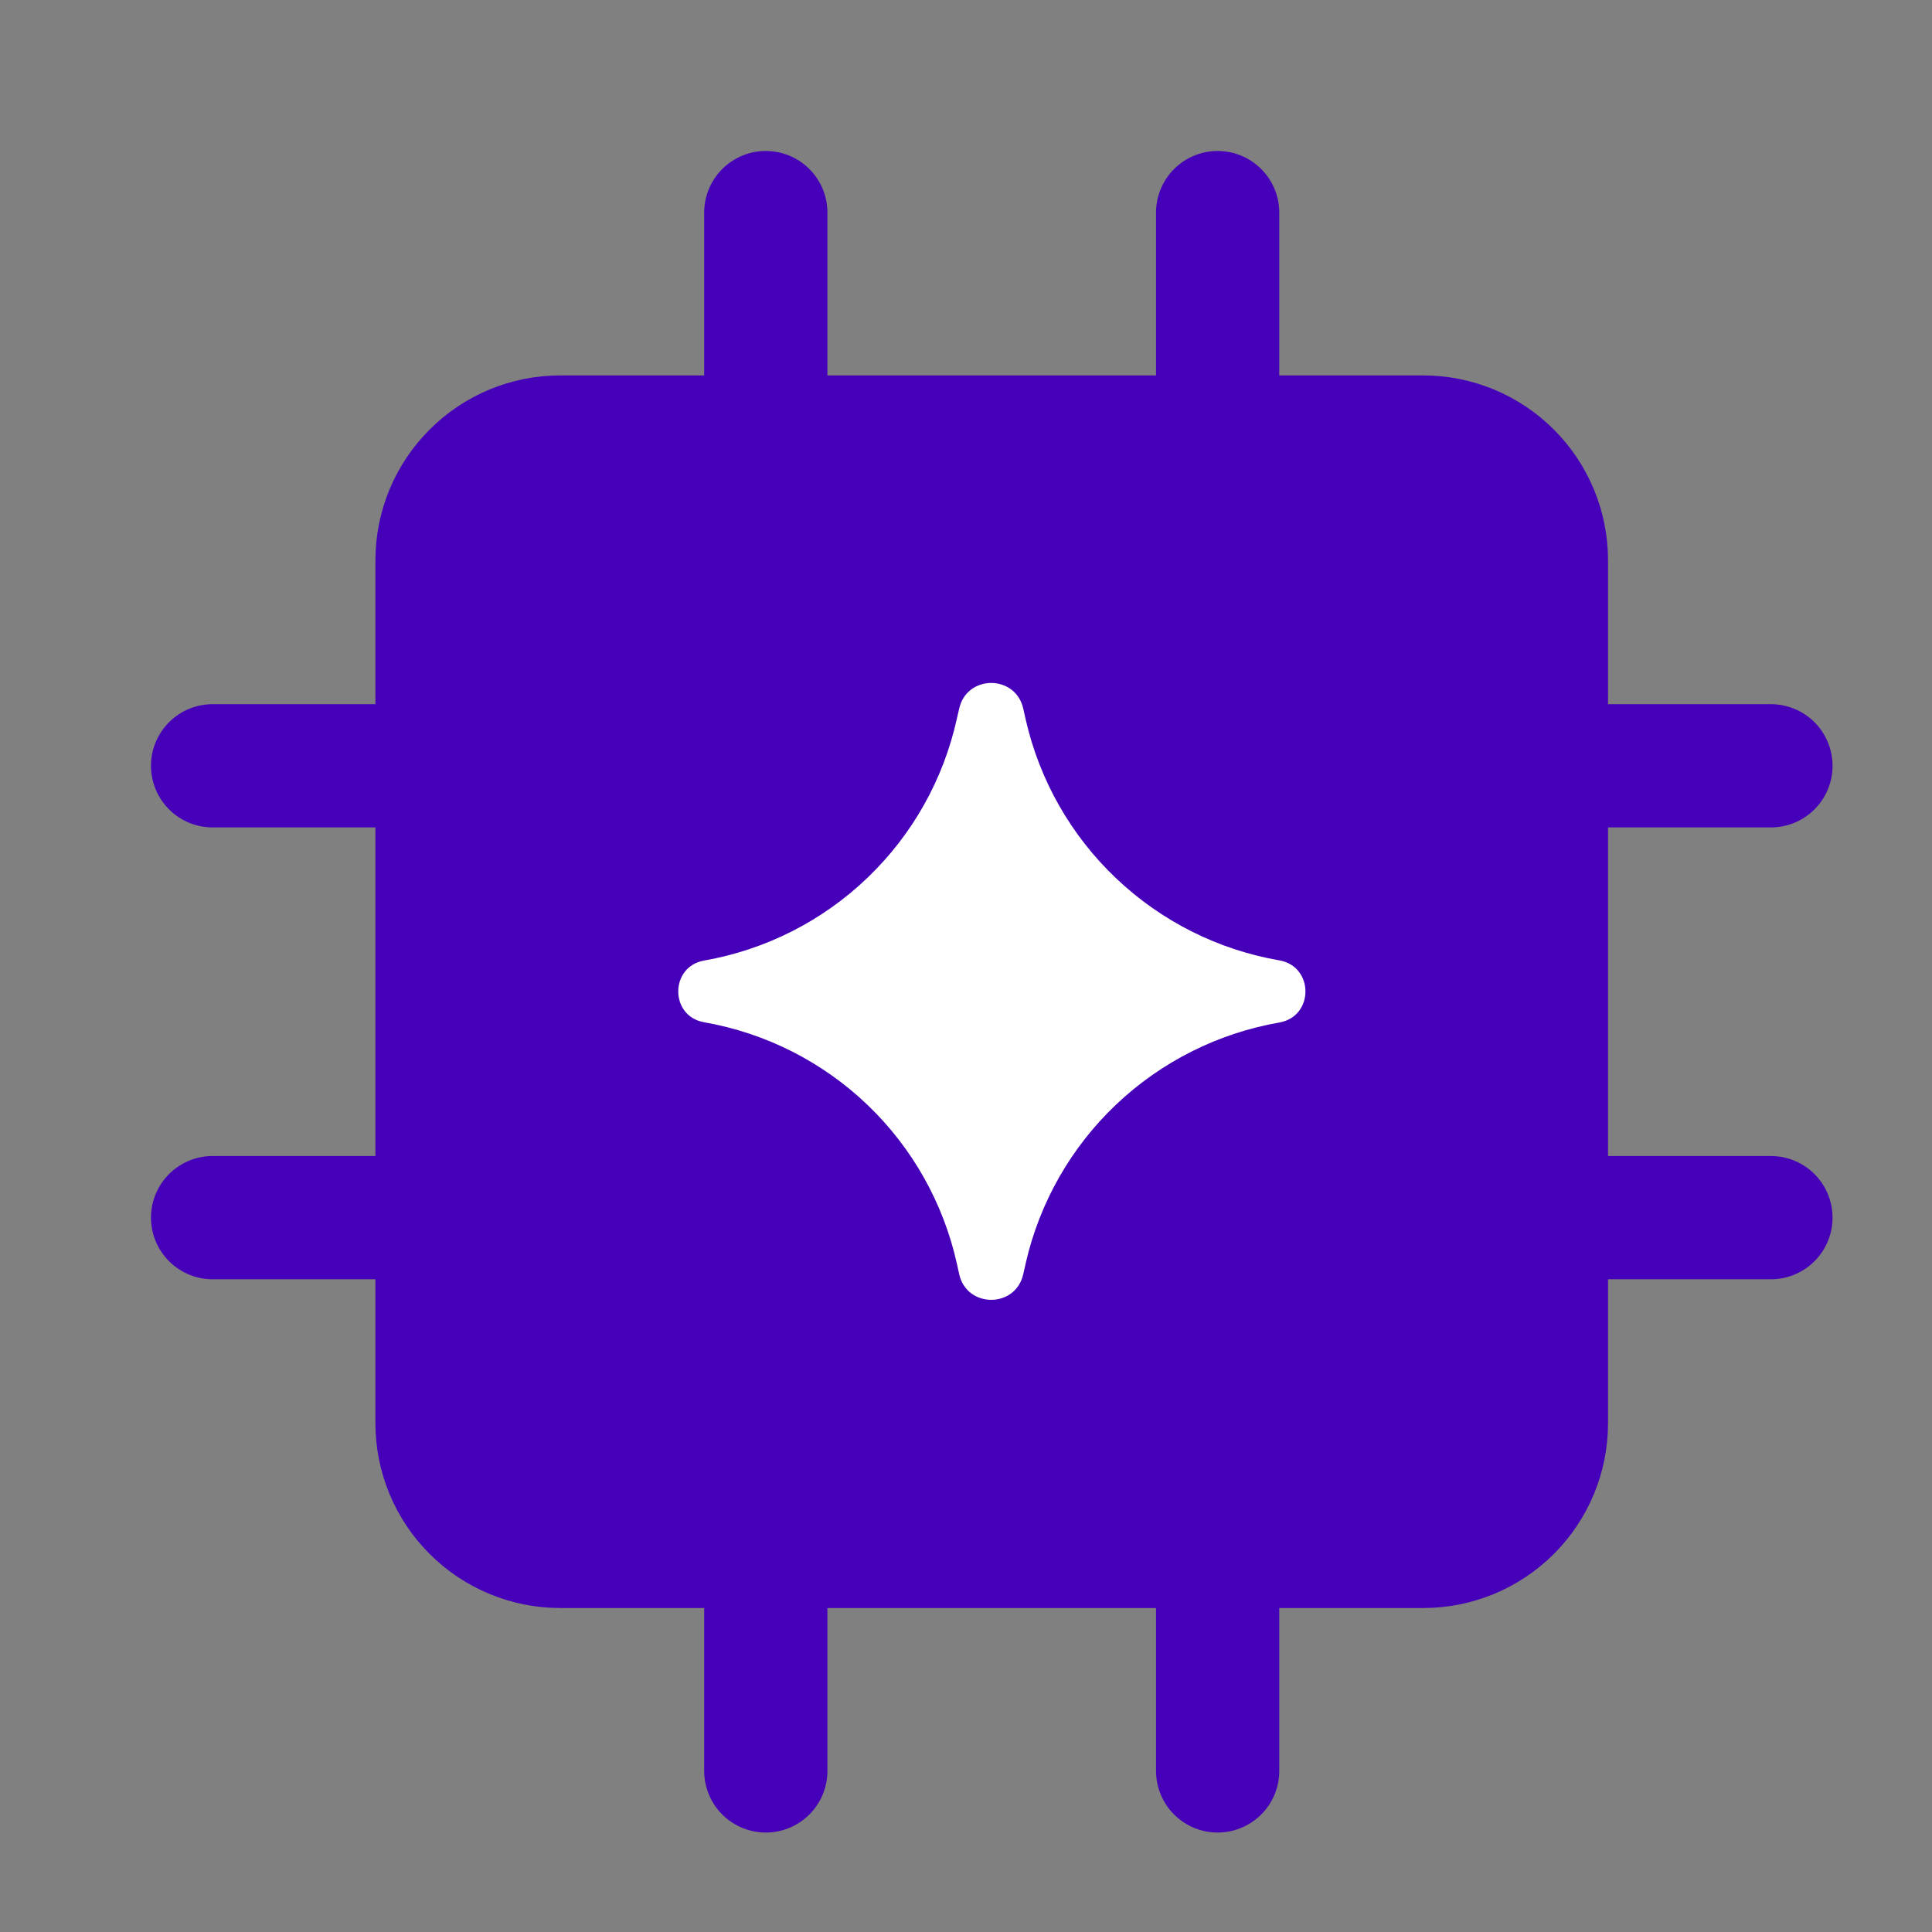 <svg width="24" height="24" viewBox="0 0 24 24" fill="none" xmlns="http://www.w3.org/2000/svg">
<rect x="0" y="0" width="24" height="24" fill="#808080" stroke="none"/>
<path d="M5.429 15.126H2.641H5.429ZM21.999 15.126H19.21H21.999ZM5.429 9.513H2.641H5.429ZM21.999 9.513H19.21H21.999ZM9.513 5.429V2.641V5.429ZM9.513 21.999V19.21V21.999ZM15.126 5.429V2.641V5.429ZM15.126 21.999V19.21V21.999ZM17.679 5.429H6.96C6.554 5.429 6.165 5.59 5.878 5.878C5.59 6.165 5.429 6.554 5.429 6.96V17.679C5.429 18.085 5.59 18.475 5.878 18.762C6.165 19.049 6.554 19.21 6.96 19.21H17.679C18.085 19.21 18.475 19.049 18.762 18.762C19.049 18.475 19.21 18.085 19.21 17.679V6.96C19.21 6.554 19.049 6.165 18.762 5.878C18.475 5.59 18.085 5.429 17.679 5.429Z" fill="#4700BA"/>
<path d="M5.429 15.126H2.641M21.999 15.126H19.21M5.429 9.513H2.641M21.999 9.513H19.21M9.513 5.429V2.641M9.513 21.999V19.21M15.126 5.429V2.641M15.126 21.999V19.21M17.679 5.429H6.96C6.554 5.429 6.165 5.59 5.878 5.878C5.59 6.165 5.429 6.554 5.429 6.96V17.679C5.429 18.085 5.59 18.475 5.878 18.762C6.165 19.049 6.554 19.21 6.96 19.21H17.679C18.085 19.21 18.475 19.049 18.762 18.762C19.049 18.475 19.21 18.085 19.21 17.679V6.96C19.21 6.554 19.049 6.165 18.762 5.878C18.475 5.59 18.085 5.429 17.679 5.429Z" stroke="#4700BA" stroke-width="1.531" stroke-linecap="round" stroke-linejoin="round"/>
<path d="M8.748 12.699C8.318 12.626 8.318 12.007 8.748 11.932C9.511 11.798 10.216 11.441 10.775 10.905C11.334 10.37 11.721 9.681 11.887 8.925L11.915 8.805C12.007 8.379 12.615 8.376 12.711 8.802L12.742 8.94C12.914 9.693 13.304 10.379 13.865 10.911C14.425 11.443 15.13 11.798 15.892 11.93C16.325 12.005 16.325 12.627 15.892 12.702C15.131 12.835 14.426 13.189 13.865 13.721C13.305 14.252 12.914 14.938 12.742 15.691L12.711 15.829C12.615 16.255 12.007 16.252 11.915 15.826L11.889 15.708C11.723 14.952 11.336 14.262 10.777 13.726C10.217 13.19 9.511 12.833 8.748 12.699Z" fill="white"/>
</svg>
